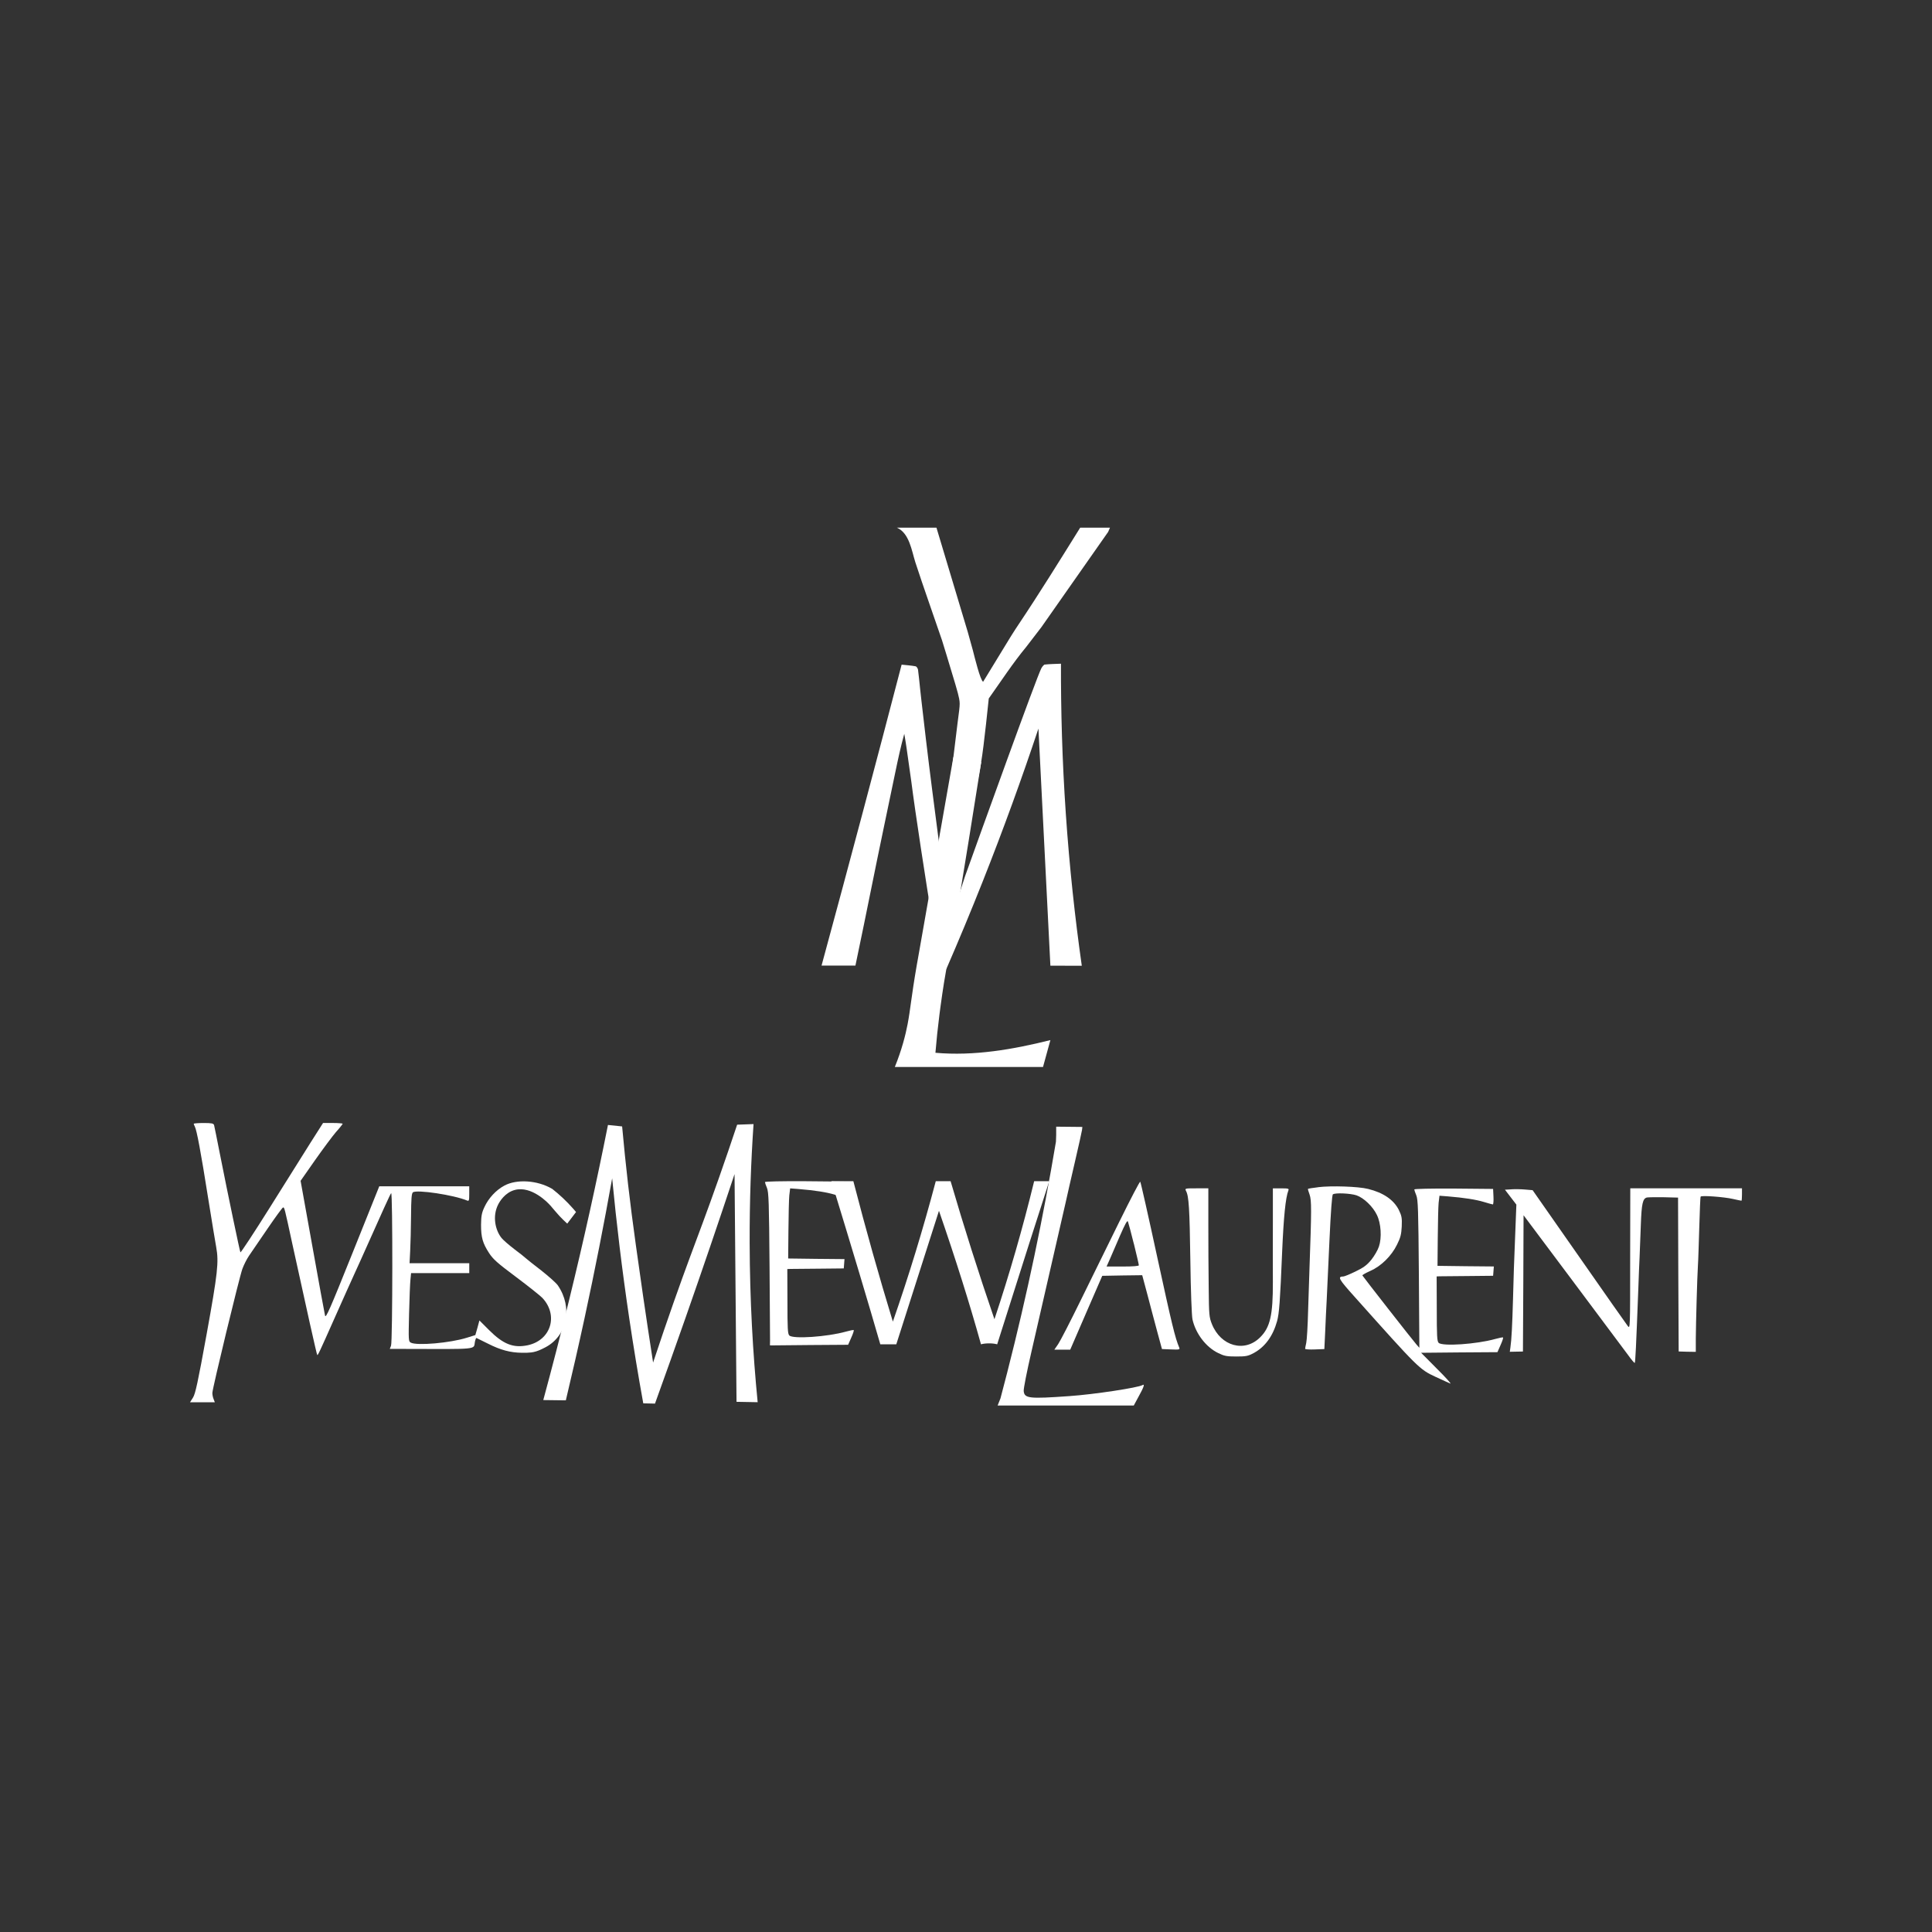 <svg viewBox="0 0 900 900" xmlns="http://www.w3.org/2000/svg" data-name="Layer 2" id="Layer_2">
  <rect x="0" y="0" width="900" height="900" fill="#333333" stroke="none"/>
  <defs>
    <style>
      .cls-1 {
        fill: none;
      }

      .cls-2 {
        fill-rule: evenodd;
      }

      .cls-2, .cls-3 {
        fill: #fff;
      }
    </style>
  </defs>
  <g data-name="Layer 1" id="Layer_1-2">
    <rect height="900" width="900" class="cls-1"></rect>
    <g>
      <g>
        <path d="M253.08,652.2c4.12-15.19,8.14-30.71,12.03-46.57,6.84-27.92,12.84-55.14,18.1-81.58,2.2.23,4.4.46,6.6.68.8,8.84,1.72,17.88,2.78,27.1,1.1,9.57,2.16,17.64,3.62,28.2,1.82,13.18,4.46,31.66,8.03,54.71,6.94-20.97,12.91-37.58,17.12-48.96,3.92-10.62,7.86-20.85,13.64-37.32,2.89-8.24,5.69-16.42,8.39-24.54,2.55-.09,5.1-.19,7.64-.28-1.19,17.41-1.87,35.94-1.81,55.48.08,26.57,1.5,51.35,3.73,74.08-3.28-.06-6.57-.12-9.85-.18-.31-35.36-.62-70.72-.92-106.08-7.34,22.11-14.95,44.45-22.85,66.99-4.71,13.43-9.45,26.73-14.21,39.92-1.82-.04-3.64-.08-5.46-.12-2.34-12.91-4.54-26.18-6.56-39.79-3.33-22.44-5.93-44.15-7.93-65.04-3.78,21.17-8.04,42.86-12.84,65.04-2.82,13.03-5.74,25.83-8.74,38.39-3.5-.04-7-.09-10.5-.13Z" class="cls-3"></path>
        <path d="M256.4,561.58c1.67,2,2.35,2.76,3.71,4.3.29.32.56.62.81.89.64.68,1.14,1.18,1.56,1.58.47.46,1.06,1.02,1.76,1.66,1.37-1.8,2.73-3.6,4.1-5.4-.43-.52-.88-1.05-1.34-1.57-3.15-3.58-6.44-6.61-9.69-9.17-.05-.03-.1-.06-.15-.09-6.82-3.99-16.48-4.62-22.26-1.45-3.87,2.08-7.34,5.84-9.25,10-1.27,2.72-1.5,4.16-1.56,8.21,0,5.9.75,8.56,3.7,13.12,1.91,2.95,3.87,4.68,12.54,11.16,5.72,4.28,11.22,8.67,12.31,9.77,7.63,8.15,3.99,19.77-6.82,22.08-6.71,1.39-11.39-.46-18.04-7.11l-4.45-4.45-.92,3.41-.98,3.41-3.87,1.21c-7.86,2.49-23.36,3.82-26.19,2.31-1.1-.58-1.1-1.16-.81-13.47.17-7.05.46-14.22.64-15.9l.29-3.01h27.11v-4.62h-27.81l.29-5.78c.17-3.12.35-10.41.4-16.13.06-8.04.23-10.58.87-11.1,1.68-1.39,19.08,1.21,25.26,3.82.87.35.98,0,.98-3.12v-3.53h-41.91l-12.43,30.99c-10.69,26.65-12.49,30.7-12.83,29.25-.23-.92-2.89-15.44-5.9-32.26l-5.49-30.52,6.71-9.6c3.7-5.26,8.09-11.16,9.77-13.12,1.73-1.91,3.12-3.7,3.12-3.87s-2.08-.35-4.57-.35h-4.57l-5.78,9.08c-3.18,5.03-11.74,18.73-19.08,30.41-7.34,11.68-13.47,21.04-13.64,20.75-.29-.52-5.72-26.42-9.6-46.07-1.33-6.71-2.49-12.6-2.66-13.18-.29-.81-1.04-.98-4.91-.98-2.49,0-4.57.17-4.57.35s.23.75.52,1.33c.87,1.62,2.77,11.62,6.19,33.3,1.79,11.1,3.47,21.39,3.76,22.84,1.27,6.94.69,12.14-4.45,40.47-4.1,22.6-5.26,27.86-6.36,29.6l-1.39,2.2h11.56l-.58-1.5c-.35-.81-.58-2.08-.58-2.83,0-2.02,12.54-53.82,13.99-57.81.69-1.91,2.08-4.62,3.06-6.07.98-1.45,4.86-7.11,8.61-12.6,3.7-5.43,7-9.94,7.28-9.94.64,0,.58-.35,4.34,17.05,6.53,29.95,11.33,51.39,11.56,51.62.29.35.75-.58,8.27-17.52,3.82-8.61,7.92-17.69,9.08-20.23,1.16-2.54,2.49-5.43,2.89-6.36,10.35-23.18,13.76-30.76,14.22-31.22.75-.75.69,69.14-.06,71.05l-.58,1.5h5.38c36.94.12,33.53.4,34.28-3.35.23-1.04.52-1.85.75-1.73.17.12,2.54,1.27,5.26,2.6,5.95,3.01,10.46,4.22,15.9,4.28,1.79.02,3.13-.01,4.32-.16.37-.07.75-.14,1.13-.19,1.67-.35,3.18-1,5.48-2.2,10.23-5.38,12.83-18.56,5.78-28.85-.81-1.16-4.28-4.22-7.63-6.88-3.41-2.6-6.65-5.2-7.17-5.67-.52-.52-3.01-2.49-5.49-4.34-2.49-1.91-5.15-4.22-5.9-5.15-2.95-3.63-4.41-10.21-1.56-15.72.63-1.21,3.07-5.48,7.75-6.7,7.73-2.01,15.37,5.89,16.53,7.28Z" class="cls-2"></path>
        <path d="M532.26,645.21c-1.97,1.21-22.43,4.34-34.11,5.15-18.79,1.33-20.93,1.1-21.27-2.37-.12-1.04,1.5-9.19,3.58-18.21,3.12-13.7,11.74-51.34,16.01-69.83.58-2.72,2.49-11.04,4.22-18.5,1.73-7.46,3.24-14.22,3.35-15.03l.17-1.45-6.07-.06-6.13-.06v3.82c-.04,1.06-.07,2.12-.11,3.17-5.88,35.08-13.36,70.99-22.72,107.59-1.03,4.01-2.07,8-3.12,11.97l-1.33,3.35h63.42l2.31-4.28c2.31-4.16,2.95-5.95,1.79-5.26Z" class="cls-2"></path>
        <path d="M521.62,568.72c-5.03,10.29-13.18,26.82-18.04,36.71-4.86,9.94-9.65,19.25-10.64,20.7l-1.79,2.6h7.4l7.46-17.23,7.46-17.17,9.31-.17,9.31-.12,2.43,9.08c1.33,5.03,3.35,12.78,4.57,17.23l2.2,8.09,4.22.17c3.87.17,4.22.06,3.82-.87-1.91-4.45-3.47-10.98-10.17-41.8-4.16-19.25-7.75-35.15-7.98-35.44-.23-.23-4.51,7.98-9.54,18.21ZM528.21,579.42c1.27,5.15,2.31,9.65,2.31,10s-2.66.58-7.52.58h-7.52l1.5-3.35c.81-1.79,2.95-6.76,4.74-10.98,2.43-5.55,3.41-7.34,3.7-6.65.23.58,1.5,5.26,2.77,10.41Z" class="cls-2"></path>
        <path d="M614.06,553.06c-2.49.29-4.62.64-4.74.75s.23,1.33.75,2.72c.92,2.6.92,7.11-.06,34.34-.12,3.82-.4,12.66-.64,19.66-.17,7-.58,13.76-.87,15.03-.29,1.27-.52,2.54-.52,2.77s2.02.4,4.51.29l4.45-.17.4-8.38c.17-4.62.52-11.1.69-14.45s.75-15.72,1.27-27.46c.64-13.93,1.21-21.56,1.62-21.79,1.16-.81,8.21-.46,10.98.46,3.41,1.16,7.69,5.26,9.54,9.19,1.91,3.93,2.31,10.58.92,14.68-.52,1.62-2.14,4.39-3.53,6.13-2.08,2.54-3.58,3.64-7.4,5.49-2.6,1.27-5.15,2.31-5.61,2.31-2.89.06-2.31,1.1,5.32,9.6,29.54,33.07,30.12,33.7,37.63,37.17,3.3,1.5,6.36,2.95,6.88,3.12s-2.31-3.01-6.36-7l-7.28-7.34,17.81-.17,17.75-.12,1.45-3.3c.81-1.79,1.33-3.35,1.16-3.53-.12-.17-1.79.17-3.64.69-8.67,2.43-24.63,3.53-26.36,1.79-.75-.75-.87-3.24-.87-15.9l-.06-15.03,1.33-.06c.69,0,6.59-.06,13.12-.12l11.85-.12.17-2.14.17-2.2-13.12-.12-13.12-.17.12-13.01c.06-7.17.23-14.51.4-16.3l.4-3.35,3.82.29c7.75.64,13.18,1.5,16.82,2.6,2.08.64,3.99,1.16,4.22,1.16s.4-1.62.29-3.64l-.17-3.58-18.33-.17c-10.52-.06-18.38.12-18.38.4s.4,1.5.92,2.72c.81,1.97.98,6.59,1.21,36.65l.23,34.4-1.33-1.5c-1.79-2.02-24.97-31.68-25.21-32.2-.06-.23,1.56-1.16,3.64-2.08,5.03-2.2,9.89-6.94,12.49-12.26,1.62-3.24,2.02-4.8,2.2-8.44.17-3.99,0-4.91-1.33-7.69-2.37-4.74-7.23-8.09-14.34-9.83-4.57-1.16-17.17-1.56-23.3-.81Z" class="cls-2"></path>
        <path d="M552.49,554.79c1.33,2.37,1.68,8.27,2.02,32.32.17,14.11.64,25.78.98,27.46,1.45,6.59,6.24,12.95,11.97,15.72,2.83,1.39,3.93,1.62,8.44,1.62s5.49-.17,8.27-1.68c5.2-2.89,8.79-7.8,10.75-14.8.98-3.7,1.39-8.84,2.37-32.66.69-15.84,1.56-24.8,2.89-28.21.35-.87,0-.98-3.41-.98h-3.82v16.3c-.06,9.02,0,21.33,0,27.34.06,15.32-1.27,21.16-5.9,25.73-7.23,7.28-18.33,4.22-22.49-6.13-1.27-3.18-1.39-4.22-1.5-17-.12-7.46-.17-20.93-.17-29.95v-16.3h-5.49c-5.38,0-5.49,0-4.91,1.21Z" class="cls-2"></path>
        <path d="M704.07,554.04l-3.01.17,2.66,3.47,2.66,3.47-.35,9.08c-.81,19.94-.92,23.41-1.21,34.8-.35,12.43-.69,19.14-1.21,22.6l-.29,2.08,3.06-.06,3.06-.06.17-31.74.12-31.74,22.89,30.58c12.6,16.82,24.16,32.37,25.78,34.51,1.56,2.2,3.01,3.87,3.12,3.7.29-.23.64-7.46,1.68-34.8.17-4.8.4-11.27.58-14.45.12-3.18.4-9.94.58-15.03.35-9.94.87-12.26,2.83-12.78.64-.12,4.22-.17,7.86-.12l6.65.17.12,35.84.17,35.84,3.99.12,3.99.06v-6.13c.06-7.69.64-28.5.98-33.93.17-2.25.4-10.29.64-17.92.23-7.63.46-14.05.64-14.34.35-.64,10.81.12,15.09,1.1,2.02.46,3.76.81,3.93.81.12,0,.23-1.33.23-2.89v-2.89h-52.03l-.06,32.78c0,32.43,0,32.84-1.1,31.39-.64-.81-10.87-15.38-22.72-32.37l-21.62-30.93-3.41-.29c-1.85-.17-4.8-.23-6.47-.12Z" class="cls-2"></path>
        <path d="M410.08,626.23c-5.46-18.91-13.04-44.24-22.76-75.98h10.21c5.81,22.47,11.94,44.28,18.4,65.41,7.37-21.14,14.04-42.94,19.99-65.41h6.91c6.24,21.36,13.04,42.79,20.42,64.3,7.02-21.06,13.19-42.5,18.5-64.3h7.02c-4.54,13.94-12.62,39.27-24.24,75.98-1.13-.3-2.38-.44-3.72-.44-1.49,0-2.76.15-3.83.44-5.25-18.88-11.77-39.61-19.57-62.19l-19.88,62.19h-7.44Z" class="cls-3"></path>
        <path d="M397.69,619.63c-.12-.17-1.79.17-3.64.69-8.67,2.43-24.63,3.53-26.36,1.79-.75-.75-.87-3.24-.87-15.9l-.06-15.03,1.33-.06c.69,0,6.59-.06,13.12-.12l11.85-.12.17-2.14.17-2.2-13.12-.12-13.12-.17.12-13.01c.06-7.17.23-14.51.4-16.3l.4-3.35,3.82.29c7.75.64,13.18,1.5,16.82,2.6,2.08.64,3.99,1.16,4.22,1.16s.4-1.62.29-3.64l-.17-3.58-18.33-.17c-10.52-.06-18.38.12-18.38.4s.4,1.5.93,2.72c.81,1.97.98,6.59,1.21,36.65l.23,34.4c-.02.76-.04,1.52-.05,2.29.29,0,.57.02.86.03l17.81-.17,17.75-.12,1.45-3.3c.81-1.79,1.33-3.35,1.16-3.53Z" class="cls-2"></path>
      </g>
      <g>
        <path d="M435.76,490.41c.48-5.8,1.1-11.78,1.89-17.93.14-1.13.3-2.3.47-3.57.59-4.25,1.04-7.48,1.64-11.18,1.21-7.46,2.6-14.17,2.88-15.49,1.52-7.3,5.41-29.97,14.45-87.23-1.68.11-3.85.1-6.32-.31-2.76-.46-5.01-1.28-6.65-2.02-5.44,30.92-10.87,61.83-16.31,92.75-.18,1-.45,2.5-.77,4.32-2.57,14.84-2.92,20.48-4.25,27.38-.93,4.84-2.63,11.73-5.95,19.92h69.03l3.44-12.53c-17.36,4.34-35.6,7.51-53.56,5.9Z" class="cls-3"></path>
        <path d="M517.07,245.82h-13.88c-9.47,15.19-18.88,30.41-28.84,45.28-.73,1.09-1.82,2.74-3.12,4.82-.36.57-.62,1-.79,1.27-2.04,3.32-10.62,17.39-12.46,20.4-1.34-.67-3.94-11.37-4.78-14.63-.78-2.82-1.57-5.64-2.35-8.46l-14.61-48.68h-18.43c5.79,2.48,6.87,10.67,8.59,16.1,3.97,12.18,8.31,24.23,12.43,36.36.5,1.62,1.26,4.08,2.17,7.07,3.55,11.67,5.33,17.51,5.8,20.06.66,3.61.11,3.5-2.21,23.52-1.96,16.92-3.02,22.02-3.84,26.39-1.02,5.43-2.02,9.92-2.75,13.05h12.64c.82-4.32,2-10.43,3.46-17.8,1.9-9.58,2.23-10.9,2.88-14.94.92-5.7,1.43-10.2,2.38-18.54.55-4.85.97-8.89,1.25-11.71,5.74-8.07,11.14-16.4,17.46-24.04,2.35-3.06,4.71-6.12,7.06-9.19,10.36-14.79,20.72-29.57,31.09-44.36.28-.66.57-1.32.85-1.97Z" class="cls-3"></path>
        <path d="M421.25,341.85c.35,2.12.73,4.23,1.03,6.36,1.15,8.07,2.01,14.07,2.23,15.76,1.81,14.22,6.61,45.69,10.67,70.33.64,3.87,1.62,9.76,2.87,16.98.94.02,1.88.04,2.81.07,5.73-13.19,11.4-26.79,16.96-40.82,9.68-24.42,18.28-48.18,25.92-71.13,1.86,36.82,3.71,73.63,5.57,110.45,4.88.01,9.76.02,14.63.04-3.14-22.08-5.74-45.83-7.46-71.08-1.67-24.58-2.31-47.85-2.24-69.63-2.7.12-5.24.14-7.75.42,0,0-.83.65-1.38,1.68-2.27,4.28-28.69,77.77-35.58,96.98-2.45,7.55-4.89,15.11-7.34,22.66-.22-1.34-.47-2.67-.65-4.02-.69-5.22-1.09-9.1-1.17-10.07-.8-9.4-5.33-41.09-9.05-72.51-1.85-15.6-2.69-23.39-2.72-23.68-.33-2.88-.55-5.78-.95-8.65-.08-.6-.66-1.51-1.14-1.6-2.08-.39-4.21-.52-6.5-.77-5.98,22.98-12.03,45.95-18.13,68.89-6.33,23.78-12.72,47.55-19.17,71.29,5.26,0,10.52,0,15.78.01,2.97-14.17,5.33-25.75,6.91-33.61,4.8-23.79,7.51-36.37,11.69-56.54,1.23-5.93,2.5-11.86,4.16-17.83Z" class="cls-3"></path>
      </g>
    </g>
  </g>
</svg>